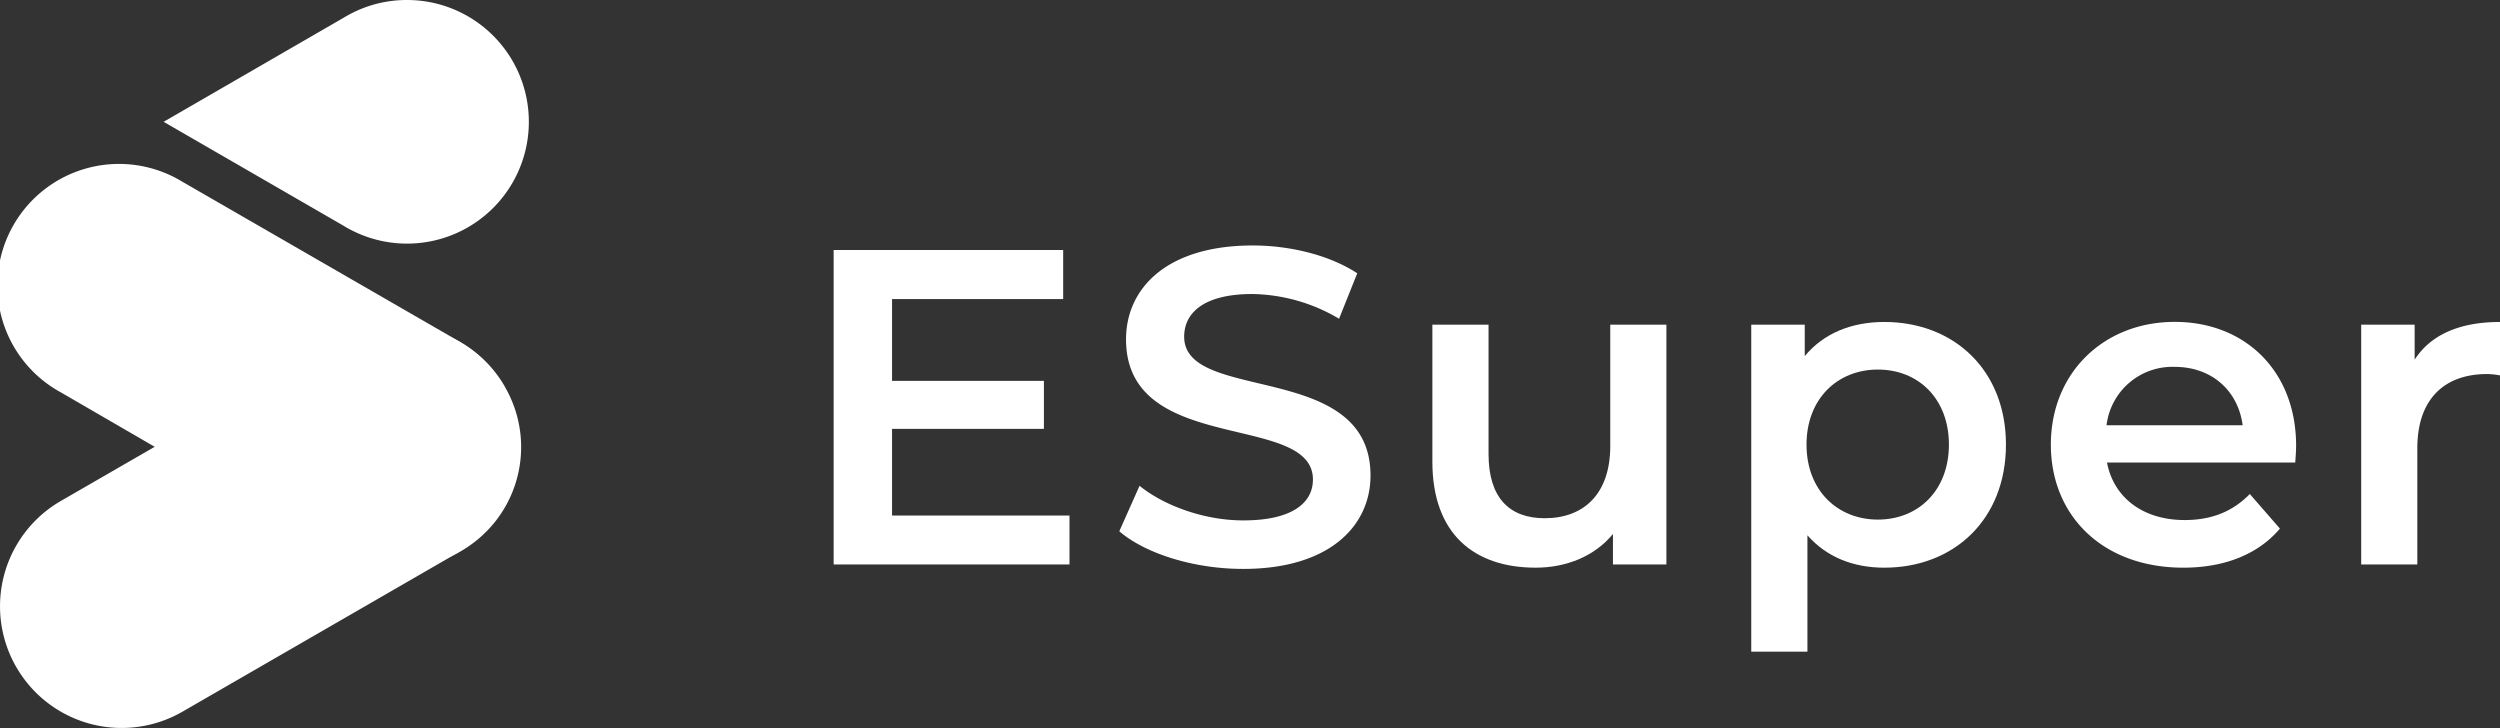 <svg xmlns="http://www.w3.org/2000/svg" viewBox="0 0 550.05 160.17"><rect x="0" y="0" width="550.05" height="160.17" fill="#333333" stroke="none"/><defs><style>.cls-1{fill:#fff;}</style></defs><title>esupar</title><g id="Layer_2" data-name="Layer 2"><g id="OBJECTS"><path class="cls-1" d="M89.54,0A26.63,26.63,0,0,0,76.87,3.18h0l0,0c-.44.24-.88.49-1.31.75L36,26.8,75.54,49.64c.42.27.85.52,1.3.75l0,0h0A26.8,26.8,0,1,0,89.54,0Z"/><path class="cls-1" d="M114.1,98.28a26.74,26.74,0,0,1-13.38,23.33l-.1.06L40.15,156.58a26.76,26.76,0,0,1-26.76-46.36L34.08,98.28l40.43-23a26.75,26.75,0,0,1,26.11-.37l.1.06A26.75,26.75,0,0,1,114.1,98.28Z"/><path class="cls-1" d="M111.07,85.05a26.56,26.56,0,0,0-10.35-10.11l-.1-.06L40.15,40A26.76,26.76,0,1,0,13.39,86.33l20.69,12,40.43,23a26.75,26.75,0,0,0,26.11.37l.1-.06a26.39,26.39,0,0,0,10.35-36.56Z"/><path class="cls-1" d="M235.31,113.43V124.2H183.42V55h50.5V65.8H196.27v18h33.41V94.36H196.27v19.07Z"/><path class="cls-1" d="M246.27,116.89l4.45-10c5.53,4.45,14.33,7.61,22.83,7.61,10.77,0,15.32-3.86,15.32-9,0-14.93-41.12-5.14-41.12-30.84,0-11.17,8.9-20.65,27.87-20.65,8.31,0,17,2.17,23,6.12l-4,10a38.44,38.44,0,0,0-19.08-5.44c-10.67,0-15,4.15-15,9.39,0,14.72,41,5.14,41,30.54,0,11.06-9,20.55-28,20.55C262.78,125.19,252,121.83,246.27,116.89Z"/><path class="cls-1" d="M366.64,71.43V124.2H354.88v-6.72c-3.95,4.85-10.18,7.42-17,7.42-13.54,0-22.73-7.42-22.73-23.33V71.43h12.36V99.89c0,9.59,4.54,14.13,12.35,14.13,8.6,0,14.43-5.33,14.43-15.91V71.43Z"/><path class="cls-1" d="M441.35,97.82c0,16.4-11.36,27.08-26.78,27.08-6.72,0-12.65-2.28-16.9-7.12v25.6H385.31V71.43h11.77v6.92c4.14-5,10.27-7.51,17.49-7.51C430,70.84,441.35,81.51,441.35,97.82Zm-12.55,0c0-10.09-6.72-16.51-15.62-16.51s-15.71,6.42-15.71,16.51,6.82,16.5,15.71,16.5S428.8,107.9,428.8,97.82Z"/><path class="cls-1" d="M505,101.77H463.58c1.48,7.71,7.9,12.65,17.1,12.65,5.93,0,10.57-1.88,14.32-5.73l6.63,7.61c-4.75,5.63-12.16,8.6-21.25,8.6-17.69,0-29.15-11.37-29.15-27.08s11.56-27,27.27-27c15.42,0,26.69,10.77,26.69,27.27C505.19,99.1,505.09,100.58,505,101.77Zm-41.51-8.2h29.94c-1-7.61-6.81-12.85-14.92-12.85A14.59,14.59,0,0,0,463.48,93.57Z"/><path class="cls-1" d="M550.05,70.84V82.6a15.57,15.57,0,0,0-2.87-.3c-9.38,0-15.32,5.53-15.32,16.31V124.2H519.51V71.43h11.76v7.71C534.83,73.6,541.25,70.84,550.05,70.84Z"/></g></g></svg>